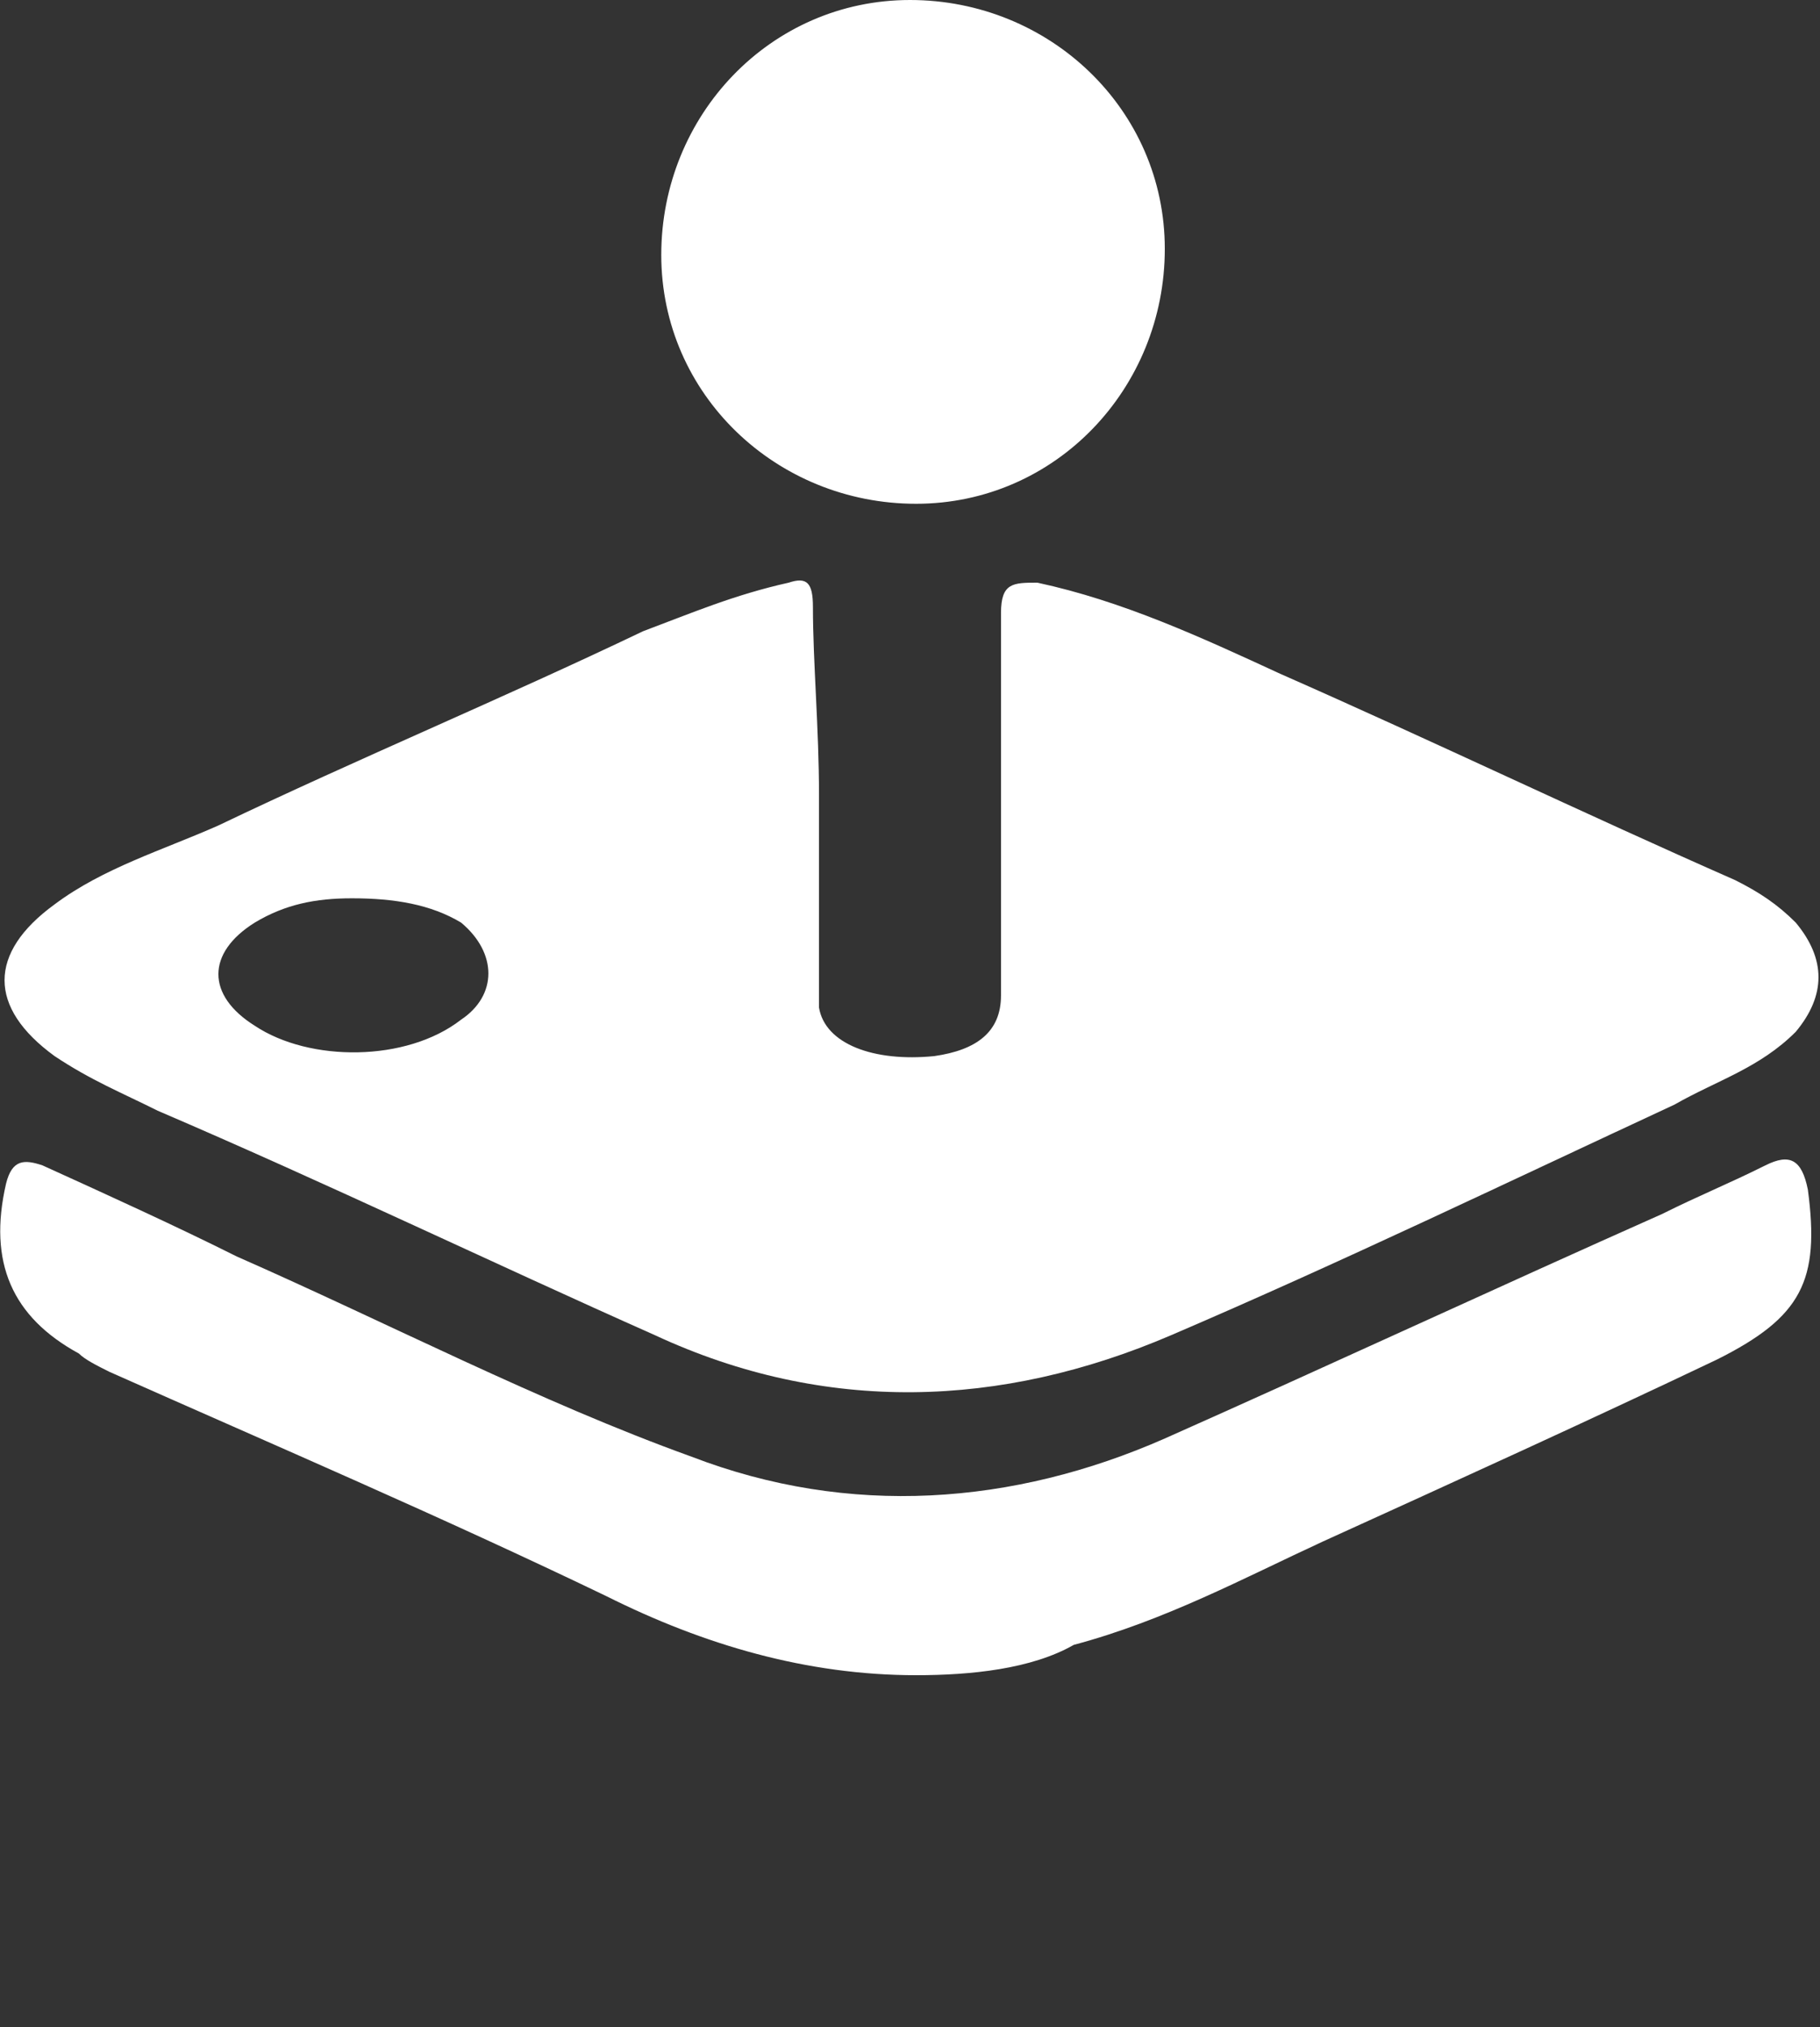 <?xml version="1.0" encoding="utf-8"?>
<!-- Generator: Adobe Illustrator 24.3.0, SVG Export Plug-In . SVG Version: 6.00 Build 0)  -->
<svg version="1.1" id="Layer_1" xmlns="http://www.w3.org/2000/svg" xmlns:xlink="http://www.w3.org/1999/xlink" x="0px" y="0px"
	 viewBox="0 0 30 33.4" style="enable-background:new 0 0 30 33.4;" xml:space="preserve">
<rect x="0" y="0" width="30" height="33.4" fill="#333333" stroke="none"/>
<style type="text/css">
	.st0{fill:#ffffff;}
</style>
<g>
	<path class="st0" d="M13.5,13.1c0,1,0,2.1,0,3.1c0,0.1,0,0.3,0,0.4c0.1,0.6,0.9,0.9,1.9,0.8c0.7-0.1,1.1-0.4,1.1-1
		c0-2.1,0-4.2,0-6.3c0-0.5,0.2-0.5,0.6-0.5c1.4,0.3,2.7,0.9,4,1.5c2.5,1.1,5,2.3,7.5,3.4c0.4,0.2,0.7,0.4,1,0.7
		c0.5,0.6,0.5,1.2,0,1.8c-0.6,0.6-1.3,0.8-2,1.2c-2.8,1.3-5.5,2.6-8.3,3.8s-5.7,1.3-8.5,0c-2.7-1.2-5.4-2.5-8.2-3.7
		C2,18,1.5,17.8,0.9,17.4c-1.1-0.8-1.1-1.7,0-2.5c0.8-0.6,1.8-0.9,2.7-1.3c2.3-1.1,4.7-2.1,7-3.2c0.8-0.3,1.5-0.6,2.4-0.8
		c0.3-0.1,0.4,0,0.4,0.4C13.4,10.9,13.5,12,13.5,13.1z M5.8,14.8c-0.6,0-1.1,0.1-1.6,0.4c-0.8,0.5-0.8,1.2,0,1.7
		c0.9,0.6,2.5,0.6,3.4-0.1c0.6-0.4,0.6-1.1,0-1.6C7.1,14.9,6.5,14.8,5.8,14.8z"/>
	<path class="st0" d="M15.1,27.6c-1.8,0-3.5-0.5-5.1-1.3c-2.7-1.3-5.5-2.5-8.2-3.7c-0.2-0.1-0.4-0.2-0.5-0.3
		c-1.1-0.6-1.5-1.5-1.2-2.8c0.1-0.4,0.3-0.4,0.6-0.3c1.1,0.5,2.2,1,3.2,1.5c2.5,1.1,5,2.4,7.5,3.3c2.6,1,5.3,0.8,7.8-0.3
		c2.7-1.2,5.5-2.5,8.2-3.7c0.6-0.3,1.1-0.5,1.7-0.8c0.4-0.2,0.6-0.1,0.7,0.4c0.2,1.5-0.1,2.1-1.5,2.8c-2.1,1-4.3,2-6.5,3
		c-1.3,0.6-2.6,1.3-4.1,1.7C17,27.5,16,27.6,15.1,27.6z"/>
	<path class="st0" d="M19.2,4.1c0,2.3-1.8,4.2-4.1,4.2s-4.2-1.8-4.2-4.1S12.7,0,15,0S19.2,1.8,19.2,4.1z"/>
</g>
</svg>
